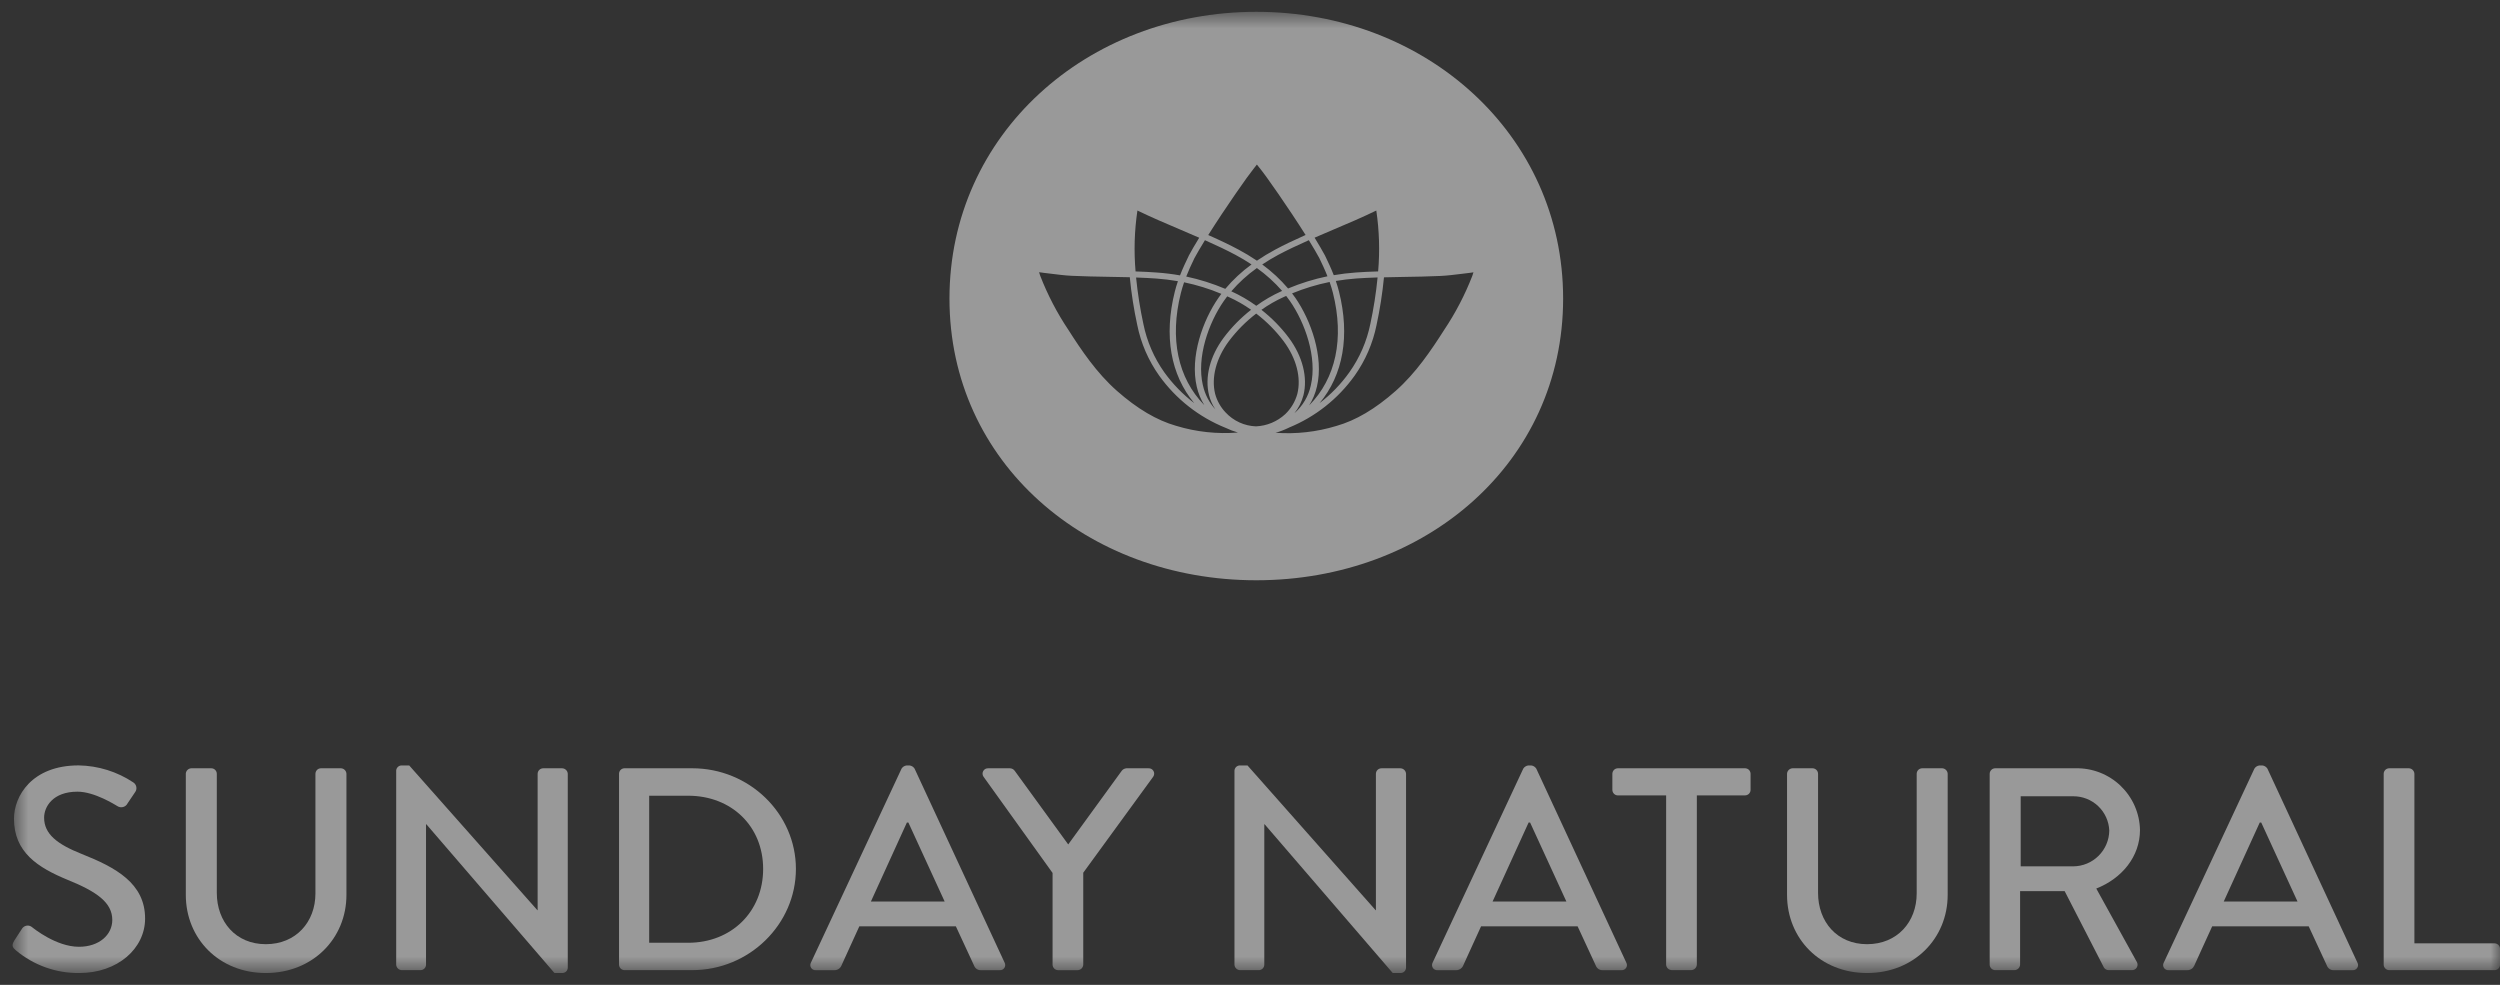 <svg xmlns="http://www.w3.org/2000/svg" width="132" height="52" viewBox="0 0 132 52" fill="none"><rect x="0" y="0" width="132" height="52" fill="#333333" stroke="none"/><g opacity="0.5"><mask id="mask0_1241_1342" style="mask-type:luminance" maskUnits="userSpaceOnUse" x="0" y="0" width="133" height="52"><path d="M132.003 0.624H0.664V51.377H132.003V0.624Z" fill="white"></path></mask><g mask="url(#mask0_1241_1342)"><path d="M68.047 22.582C69.442 22.014 70.647 21.062 71.523 19.838C72.091 19.038 72.485 18.129 72.68 17.168C72.86 16.335 72.991 15.491 73.074 14.643C73.443 14.632 73.813 14.625 74.182 14.62C74.737 14.611 75.428 14.6 76.062 14.57C76.43 14.552 76.803 14.505 77.216 14.454C77.331 14.439 77.446 14.425 77.564 14.411L77.67 14.397C77.706 14.391 77.753 14.385 77.799 14.379C77.786 14.422 77.767 14.485 77.736 14.572C77.346 15.574 76.847 16.531 76.248 17.426C75.573 18.483 74.764 19.693 73.687 20.644C72.611 21.595 71.588 22.198 70.558 22.491C69.52 22.807 68.433 22.929 67.35 22.851C67.59 22.783 67.823 22.693 68.047 22.584M62.773 13.491C62.614 13.821 62.447 14.173 62.305 14.54C61.897 14.468 61.485 14.418 61.072 14.389C60.739 14.364 60.383 14.346 59.958 14.332C59.865 13.26 59.897 12.181 60.056 11.116C60.797 11.475 61.568 11.804 62.315 12.121L62.341 12.132C62.664 12.269 62.992 12.409 63.319 12.552C63.091 12.925 62.906 13.238 62.772 13.491M67.33 13.181C66.997 13.358 66.675 13.553 66.364 13.765C66.356 13.759 66.345 13.752 66.336 13.745C66.033 13.541 65.719 13.352 65.396 13.18C64.945 12.94 64.448 12.699 63.795 12.41C64.713 10.952 65.915 9.242 66.179 8.924L66.225 8.865C66.249 8.833 66.311 8.755 66.364 8.688C66.41 8.743 66.458 8.806 66.488 8.845L66.551 8.924C66.815 9.24 68.016 10.95 68.935 12.407C68.282 12.697 67.785 12.937 67.329 13.181M72.766 14.331C72.294 14.345 71.928 14.363 71.589 14.388C71.19 14.416 70.81 14.463 70.423 14.529C70.279 14.162 70.116 13.816 69.959 13.49C69.821 13.233 69.636 12.919 69.41 12.549C69.738 12.406 70.065 12.266 70.389 12.129C71.14 11.812 71.917 11.482 72.669 11.116C72.826 12.18 72.859 13.259 72.766 14.331ZM68.821 20.875C69.058 19.922 68.777 18.813 68.048 17.832C67.633 17.279 67.147 16.784 66.603 16.358C66.975 16.094 67.373 15.866 67.789 15.678C67.828 15.661 67.867 15.644 67.91 15.626C67.983 15.719 68.05 15.809 68.11 15.895C68.906 17.043 69.557 18.867 69.212 20.349C69.088 20.919 68.784 21.434 68.344 21.818C68.568 21.541 68.73 21.219 68.82 20.874M64.882 18.017C65.295 17.467 65.782 16.975 66.328 16.557C66.876 16.975 67.363 17.467 67.777 18.017C68.451 18.924 68.713 19.937 68.499 20.799C68.386 21.206 68.166 21.576 67.86 21.868C67.437 22.259 66.889 22.487 66.314 22.512C65.704 22.489 65.128 22.225 64.713 21.779L64.71 21.776C64.449 21.501 64.26 21.166 64.16 20.799C63.947 19.939 64.21 18.924 64.882 18.017ZM63.513 20.349C63.166 18.867 63.818 17.043 64.616 15.895C64.67 15.817 64.731 15.735 64.797 15.647L64.87 15.679C65.287 15.866 65.685 16.093 66.058 16.356C65.513 16.782 65.026 17.278 64.611 17.831C63.882 18.812 63.601 19.919 63.839 20.873C63.907 21.138 64.02 21.389 64.172 21.616C63.845 21.259 63.618 20.821 63.515 20.348M61.477 19.661C60.934 18.897 60.557 18.027 60.371 17.108C60.196 16.298 60.067 15.477 59.985 14.652C60.395 14.668 60.732 14.683 61.045 14.706C61.43 14.733 61.813 14.78 62.194 14.847C62.129 15.035 62.075 15.217 62.03 15.397C61.444 17.734 61.809 19.792 63.056 21.285C62.452 20.823 61.92 20.276 61.477 19.66M64.697 15.252C64.031 14.97 63.34 14.752 62.633 14.601C62.756 14.287 62.896 13.982 63.066 13.63C63.201 13.381 63.388 13.062 63.621 12.682C64.265 12.967 64.779 13.216 65.236 13.458C65.53 13.615 65.814 13.785 66.081 13.963C65.568 14.335 65.103 14.768 64.695 15.252M68.011 15.232C67.607 14.758 67.149 14.332 66.646 13.964C66.928 13.776 67.21 13.607 67.488 13.458C67.947 13.215 68.448 12.973 69.106 12.681C69.334 13.049 69.526 13.377 69.661 13.629C69.798 13.914 69.955 14.244 70.09 14.588C69.377 14.735 68.681 14.951 68.01 15.232M62.349 15.476C62.397 15.288 62.452 15.101 62.52 14.905C63.193 15.045 63.852 15.249 64.487 15.515C64.433 15.583 64.384 15.651 64.341 15.717C63.502 16.919 62.821 18.842 63.189 20.418C63.267 20.762 63.402 21.091 63.588 21.391C62.189 19.961 61.746 17.873 62.349 15.476ZM70.7 15.401C70.655 15.215 70.597 15.027 70.531 14.834C70.888 14.774 71.243 14.732 71.612 14.704C71.943 14.681 72.292 14.664 72.737 14.649C72.656 15.475 72.528 16.295 72.353 17.107C72.166 18.025 71.788 18.894 71.245 19.659C70.806 20.276 70.277 20.823 69.675 21.284C70.92 19.792 71.284 17.733 70.7 15.4M68.383 15.711C68.333 15.639 68.278 15.566 68.221 15.491C68.861 15.228 69.525 15.026 70.204 14.888C70.273 15.087 70.33 15.277 70.379 15.467C70.983 17.881 70.535 19.977 69.121 21.407C69.314 21.102 69.454 20.766 69.534 20.413C69.904 18.838 69.221 16.915 68.384 15.71M67.65 15.381C67.185 15.591 66.743 15.847 66.331 16.146C65.919 15.847 65.477 15.591 65.012 15.381C65.405 14.926 65.852 14.518 66.342 14.168L66.361 14.155L66.363 14.152C66.853 14.502 67.3 14.907 67.696 15.36L67.649 15.381L67.65 15.381ZM62.103 22.485C61.074 22.191 60.051 21.586 58.973 20.637C57.894 19.684 57.086 18.475 56.412 17.419C55.813 16.525 55.315 15.568 54.925 14.565C54.894 14.478 54.876 14.416 54.863 14.373C54.923 14.381 54.987 14.389 55.028 14.394L55.099 14.405C55.216 14.418 55.331 14.432 55.447 14.447C55.847 14.497 56.225 14.545 56.599 14.563C57.223 14.594 57.871 14.603 58.497 14.615C58.883 14.62 59.269 14.626 59.653 14.638C59.735 15.487 59.867 16.331 60.048 17.164C60.242 18.125 60.636 19.035 61.205 19.834C62.087 21.067 63.303 22.022 64.71 22.589C64.921 22.69 65.139 22.773 65.364 22.837C64.265 22.926 63.159 22.806 62.104 22.485M66.332 0.624C57.386 0.624 50.132 7.103 50.132 15.764C50.132 24.426 57.386 30.638 66.332 30.638C75.278 30.638 82.533 24.427 82.533 15.764C82.533 7.102 75.278 0.624 66.332 0.624Z" fill="white"></path><path d="M125.859 40.855C125.859 40.816 125.867 40.778 125.882 40.743C125.898 40.707 125.92 40.675 125.947 40.648C125.975 40.621 126.007 40.6 126.043 40.586C126.079 40.572 126.117 40.565 126.156 40.565H127.184C127.261 40.567 127.334 40.598 127.389 40.651C127.444 40.705 127.477 40.778 127.48 40.855V49.808H131.705C131.783 49.807 131.858 49.837 131.914 49.891C131.969 49.945 132.002 50.019 132.002 50.096V50.934C132.002 50.973 131.994 51.011 131.979 51.046C131.964 51.081 131.942 51.114 131.914 51.141C131.887 51.167 131.854 51.189 131.818 51.203C131.782 51.217 131.744 51.224 131.705 51.224H126.156C126.117 51.224 126.079 51.217 126.043 51.203C126.007 51.188 125.975 51.167 125.947 51.14C125.92 51.113 125.898 51.081 125.882 51.046C125.867 51.011 125.859 50.973 125.859 50.934V40.856V40.855Z" fill="white"></path><path d="M121.309 47.601L119.393 43.429H119.315L117.413 47.601H121.311H121.309ZM114.246 50.83L119.033 40.583C119.062 40.537 119.1 40.498 119.146 40.469C119.193 40.441 119.244 40.422 119.298 40.416H119.454C119.508 40.422 119.56 40.441 119.605 40.47C119.651 40.499 119.69 40.537 119.719 40.583L124.473 50.83C124.496 50.873 124.508 50.922 124.505 50.97C124.503 51.019 124.487 51.067 124.46 51.107C124.433 51.148 124.395 51.181 124.35 51.201C124.306 51.222 124.257 51.23 124.208 51.225H123.226C123.149 51.23 123.073 51.21 123.009 51.169C122.945 51.128 122.894 51.067 122.866 50.996L121.9 48.911H116.803C116.491 49.611 116.164 50.296 115.852 50.996C115.82 51.065 115.77 51.123 115.706 51.164C115.643 51.204 115.568 51.226 115.492 51.225H114.51C114.462 51.23 114.412 51.222 114.368 51.201C114.324 51.181 114.286 51.148 114.258 51.107C114.231 51.067 114.216 51.019 114.213 50.97C114.211 50.922 114.222 50.873 114.246 50.83Z" fill="white"></path><path d="M109.468 45.743C109.97 45.74 110.449 45.54 110.805 45.187C111.16 44.834 111.363 44.356 111.37 43.855C111.35 43.366 111.141 42.904 110.786 42.566C110.431 42.228 109.959 42.04 109.468 42.043H106.692V45.743L109.468 45.743ZM105.056 40.855C105.056 40.816 105.064 40.778 105.079 40.743C105.094 40.708 105.116 40.675 105.144 40.649C105.171 40.622 105.204 40.601 105.24 40.586C105.275 40.572 105.314 40.565 105.352 40.565H109.592C110.03 40.556 110.465 40.633 110.873 40.792C111.28 40.951 111.653 41.188 111.969 41.491C112.284 41.794 112.537 42.155 112.713 42.556C112.888 42.956 112.983 43.387 112.991 43.824C112.991 45.225 112.04 46.381 110.683 46.915L112.819 50.782C112.847 50.827 112.863 50.879 112.864 50.932C112.864 50.986 112.85 51.038 112.823 51.084C112.795 51.13 112.755 51.167 112.708 51.192C112.66 51.216 112.607 51.227 112.554 51.223H111.337C111.287 51.224 111.238 51.212 111.195 51.188C111.151 51.163 111.114 51.129 111.088 51.087L109.014 47.052H106.661V50.934C106.658 51.011 106.625 51.083 106.57 51.137C106.515 51.191 106.441 51.222 106.364 51.223H105.352C105.313 51.224 105.275 51.217 105.239 51.202C105.203 51.188 105.171 51.167 105.143 51.14C105.116 51.113 105.094 51.081 105.079 51.046C105.063 51.01 105.055 50.972 105.055 50.934V40.856L105.056 40.855Z" fill="white"></path><path d="M94.356 40.855C94.359 40.778 94.391 40.705 94.447 40.651C94.502 40.598 94.575 40.567 94.652 40.565H95.698C95.775 40.565 95.85 40.595 95.905 40.649C95.961 40.703 95.992 40.777 95.993 40.855V47.143C95.993 48.666 96.991 49.853 98.582 49.853C100.172 49.853 101.201 48.681 101.201 47.174V40.855C101.202 40.816 101.21 40.778 101.224 40.743C101.239 40.707 101.261 40.675 101.289 40.648C101.316 40.621 101.349 40.6 101.385 40.586C101.421 40.572 101.459 40.565 101.497 40.565H102.543C102.619 40.567 102.692 40.598 102.747 40.652C102.802 40.706 102.834 40.778 102.837 40.855V47.25C102.837 49.564 101.045 51.376 98.582 51.376C96.117 51.376 94.356 49.564 94.356 47.25V40.855H94.356Z" fill="white"></path><path d="M87.972 41.998H85.43C85.392 41.998 85.353 41.991 85.317 41.977C85.282 41.963 85.249 41.942 85.222 41.915C85.194 41.888 85.172 41.856 85.157 41.82C85.142 41.785 85.134 41.747 85.133 41.709V40.855C85.134 40.816 85.142 40.778 85.157 40.743C85.172 40.707 85.194 40.675 85.222 40.648C85.249 40.621 85.282 40.6 85.317 40.586C85.353 40.572 85.392 40.565 85.43 40.565H92.134C92.172 40.565 92.21 40.572 92.246 40.586C92.282 40.6 92.315 40.621 92.342 40.648C92.37 40.675 92.392 40.707 92.406 40.743C92.422 40.778 92.43 40.816 92.43 40.855V41.707C92.43 41.745 92.422 41.783 92.407 41.819C92.392 41.854 92.37 41.886 92.342 41.913C92.315 41.94 92.282 41.961 92.246 41.975C92.21 41.99 92.172 41.997 92.134 41.996H89.593V50.933C89.589 51.01 89.557 51.083 89.502 51.136C89.447 51.19 89.373 51.221 89.296 51.222H88.268C88.191 51.221 88.118 51.19 88.062 51.136C88.007 51.083 87.975 51.01 87.972 50.933V41.998Z" fill="white"></path><path d="M82.705 47.601L80.789 43.429H80.711L78.808 47.601H82.705ZM75.642 50.83L80.429 40.583C80.458 40.537 80.497 40.499 80.543 40.47C80.589 40.441 80.64 40.422 80.694 40.416H80.85C80.904 40.422 80.956 40.441 81.002 40.47C81.047 40.499 81.086 40.537 81.115 40.583L85.87 50.83C85.893 50.873 85.904 50.922 85.902 50.97C85.9 51.019 85.884 51.066 85.857 51.107C85.829 51.148 85.791 51.18 85.747 51.201C85.703 51.222 85.653 51.23 85.605 51.225H84.624C84.547 51.23 84.471 51.21 84.407 51.169C84.343 51.128 84.292 51.067 84.264 50.996L83.298 48.911H78.2C77.887 49.611 77.561 50.296 77.249 50.996C77.218 51.065 77.167 51.123 77.104 51.164C77.04 51.204 76.966 51.226 76.89 51.225H75.908C75.859 51.23 75.81 51.222 75.766 51.201C75.721 51.181 75.683 51.148 75.656 51.107C75.629 51.067 75.614 51.019 75.611 50.97C75.609 50.922 75.619 50.873 75.642 50.83Z" fill="white"></path><path d="M65.18 40.688C65.185 40.613 65.218 40.542 65.273 40.491C65.329 40.44 65.402 40.413 65.477 40.415H65.867L72.632 48.057H72.648V40.856C72.649 40.817 72.656 40.779 72.671 40.744C72.686 40.708 72.708 40.676 72.736 40.65C72.763 40.623 72.796 40.601 72.832 40.587C72.868 40.573 72.906 40.566 72.944 40.566H73.942C74.019 40.568 74.093 40.599 74.148 40.653C74.203 40.706 74.235 40.779 74.239 40.856V51.103C74.234 51.178 74.201 51.249 74.146 51.3C74.091 51.351 74.018 51.378 73.942 51.376H73.537L66.771 43.52H66.755V50.935C66.754 50.974 66.746 51.012 66.732 51.047C66.716 51.082 66.694 51.114 66.667 51.141C66.639 51.168 66.607 51.189 66.571 51.204C66.535 51.218 66.497 51.225 66.459 51.224H65.476C65.399 51.223 65.326 51.192 65.271 51.138C65.215 51.085 65.183 51.012 65.18 50.935L65.18 40.688Z" fill="white"></path><path d="M55.577 46.093L51.928 41.008C51.898 40.965 51.881 40.914 51.878 40.861C51.876 40.808 51.888 40.756 51.914 40.71C51.94 40.664 51.978 40.626 52.025 40.6C52.071 40.575 52.124 40.563 52.177 40.566H53.331C53.38 40.568 53.428 40.581 53.472 40.605C53.515 40.629 53.552 40.662 53.58 40.703L56.402 44.586L59.224 40.703C59.253 40.664 59.29 40.631 59.333 40.608C59.376 40.584 59.424 40.57 59.473 40.566H60.642C60.695 40.563 60.748 40.575 60.794 40.6C60.841 40.626 60.879 40.664 60.905 40.71C60.931 40.756 60.943 40.808 60.941 40.861C60.938 40.914 60.921 40.965 60.891 41.008L57.196 46.079V50.935C57.192 51.012 57.16 51.085 57.105 51.139C57.05 51.192 56.976 51.223 56.899 51.225H55.873C55.834 51.225 55.796 51.218 55.76 51.204C55.724 51.19 55.692 51.168 55.664 51.141C55.637 51.114 55.615 51.083 55.6 51.047C55.585 51.012 55.577 50.974 55.576 50.935V46.092L55.577 46.093Z" fill="white"></path><path d="M49.878 47.601L47.962 43.429H47.884L45.983 47.601H49.88H49.878ZM42.816 50.83L47.603 40.583C47.632 40.537 47.67 40.498 47.716 40.469C47.762 40.441 47.814 40.422 47.868 40.416H48.024C48.078 40.422 48.129 40.441 48.175 40.469C48.221 40.498 48.26 40.537 48.289 40.583L53.044 50.83C53.067 50.873 53.078 50.922 53.075 50.97C53.073 51.019 53.058 51.066 53.03 51.107C53.003 51.148 52.965 51.18 52.921 51.201C52.877 51.222 52.827 51.23 52.779 51.225H51.796C51.72 51.23 51.644 51.21 51.58 51.169C51.515 51.128 51.465 51.067 51.437 50.996L50.47 48.911H45.372C45.06 49.611 44.733 50.296 44.421 50.996C44.39 51.065 44.34 51.123 44.276 51.164C44.213 51.204 44.139 51.226 44.063 51.225H43.081C43.032 51.23 42.983 51.222 42.939 51.201C42.894 51.181 42.856 51.148 42.829 51.107C42.802 51.067 42.786 51.019 42.784 50.97C42.782 50.922 42.793 50.873 42.816 50.83Z" fill="white"></path><path d="M36.334 49.778C38.626 49.778 40.294 48.134 40.294 45.88C40.294 43.627 38.627 42.014 36.334 42.014H34.276V49.778H36.334ZM32.685 40.855C32.685 40.779 32.715 40.707 32.767 40.653C32.82 40.599 32.891 40.567 32.966 40.565H36.552C39.561 40.565 42.024 42.956 42.024 45.879C42.024 48.802 39.56 51.223 36.552 51.223H32.966C32.891 51.221 32.82 51.19 32.767 51.135C32.715 51.081 32.685 51.009 32.685 50.934V40.855Z" fill="white"></path><path d="M20.918 40.688C20.922 40.613 20.956 40.542 21.011 40.491C21.066 40.44 21.139 40.413 21.215 40.415H21.605L28.372 48.057H28.387V40.856C28.388 40.817 28.396 40.779 28.411 40.744C28.426 40.708 28.448 40.676 28.476 40.65C28.503 40.623 28.536 40.601 28.571 40.587C28.607 40.573 28.645 40.566 28.684 40.566H29.682C29.759 40.568 29.832 40.599 29.887 40.653C29.942 40.706 29.975 40.779 29.978 40.856V51.103C29.974 51.178 29.941 51.249 29.886 51.3C29.83 51.351 29.757 51.378 29.682 51.376H29.277L22.51 43.52H22.494V50.935C22.494 50.974 22.486 51.012 22.471 51.047C22.456 51.082 22.434 51.114 22.406 51.141C22.379 51.168 22.346 51.189 22.31 51.204C22.275 51.218 22.236 51.225 22.198 51.224H21.216C21.139 51.223 21.065 51.192 21.01 51.138C20.955 51.085 20.923 51.012 20.919 50.935V40.688H20.918Z" fill="white"></path><path d="M9.81 40.855C9.813 40.778 9.845 40.705 9.901 40.651C9.956 40.598 10.029 40.567 10.106 40.565H11.151C11.19 40.565 11.228 40.572 11.264 40.586C11.299 40.6 11.332 40.622 11.359 40.649C11.387 40.675 11.409 40.708 11.424 40.743C11.439 40.778 11.447 40.816 11.447 40.855V47.143C11.447 48.666 12.445 49.853 14.036 49.853C15.626 49.853 16.655 48.681 16.655 47.174V40.855C16.656 40.816 16.664 40.778 16.679 40.743C16.694 40.707 16.716 40.675 16.743 40.648C16.771 40.621 16.803 40.6 16.839 40.586C16.875 40.572 16.913 40.565 16.952 40.565H17.997C18.074 40.567 18.147 40.598 18.202 40.652C18.256 40.706 18.289 40.778 18.292 40.855V47.25C18.292 49.564 16.5 51.376 14.036 51.376C11.572 51.376 9.811 49.564 9.811 47.25V40.855H9.81Z" fill="white"></path><path d="M0.739 49.686C0.879 49.487 1.004 49.26 1.144 49.062C1.168 49.016 1.201 48.976 1.242 48.945C1.283 48.913 1.33 48.891 1.381 48.879C1.431 48.867 1.483 48.867 1.534 48.877C1.585 48.888 1.632 48.909 1.674 48.94C1.767 49.015 2.968 49.99 4.168 49.99C5.245 49.99 5.929 49.351 5.929 48.574C5.929 47.66 5.119 47.082 3.576 46.458C1.985 45.802 0.738 44.995 0.738 43.229C0.738 42.041 1.674 40.413 4.153 40.413C5.181 40.43 6.182 40.742 7.038 41.311C7.08 41.338 7.116 41.373 7.143 41.414C7.171 41.455 7.19 41.501 7.198 41.55C7.207 41.599 7.206 41.649 7.194 41.697C7.182 41.745 7.161 41.79 7.131 41.83C7.006 42.012 6.865 42.225 6.741 42.408C6.718 42.457 6.685 42.5 6.644 42.535C6.603 42.57 6.555 42.595 6.503 42.61C6.452 42.624 6.397 42.627 6.344 42.619C6.291 42.61 6.24 42.591 6.196 42.561C6.087 42.5 4.995 41.8 4.091 41.8C2.781 41.8 2.329 42.607 2.329 43.17C2.329 44.038 3.015 44.571 4.31 45.088C6.118 45.804 7.661 46.641 7.661 48.498C7.661 50.082 6.211 51.376 4.185 51.376C2.96 51.39 1.77 50.963 0.834 50.174C0.694 50.051 0.585 49.946 0.741 49.686" fill="white"></path></g></g></svg>